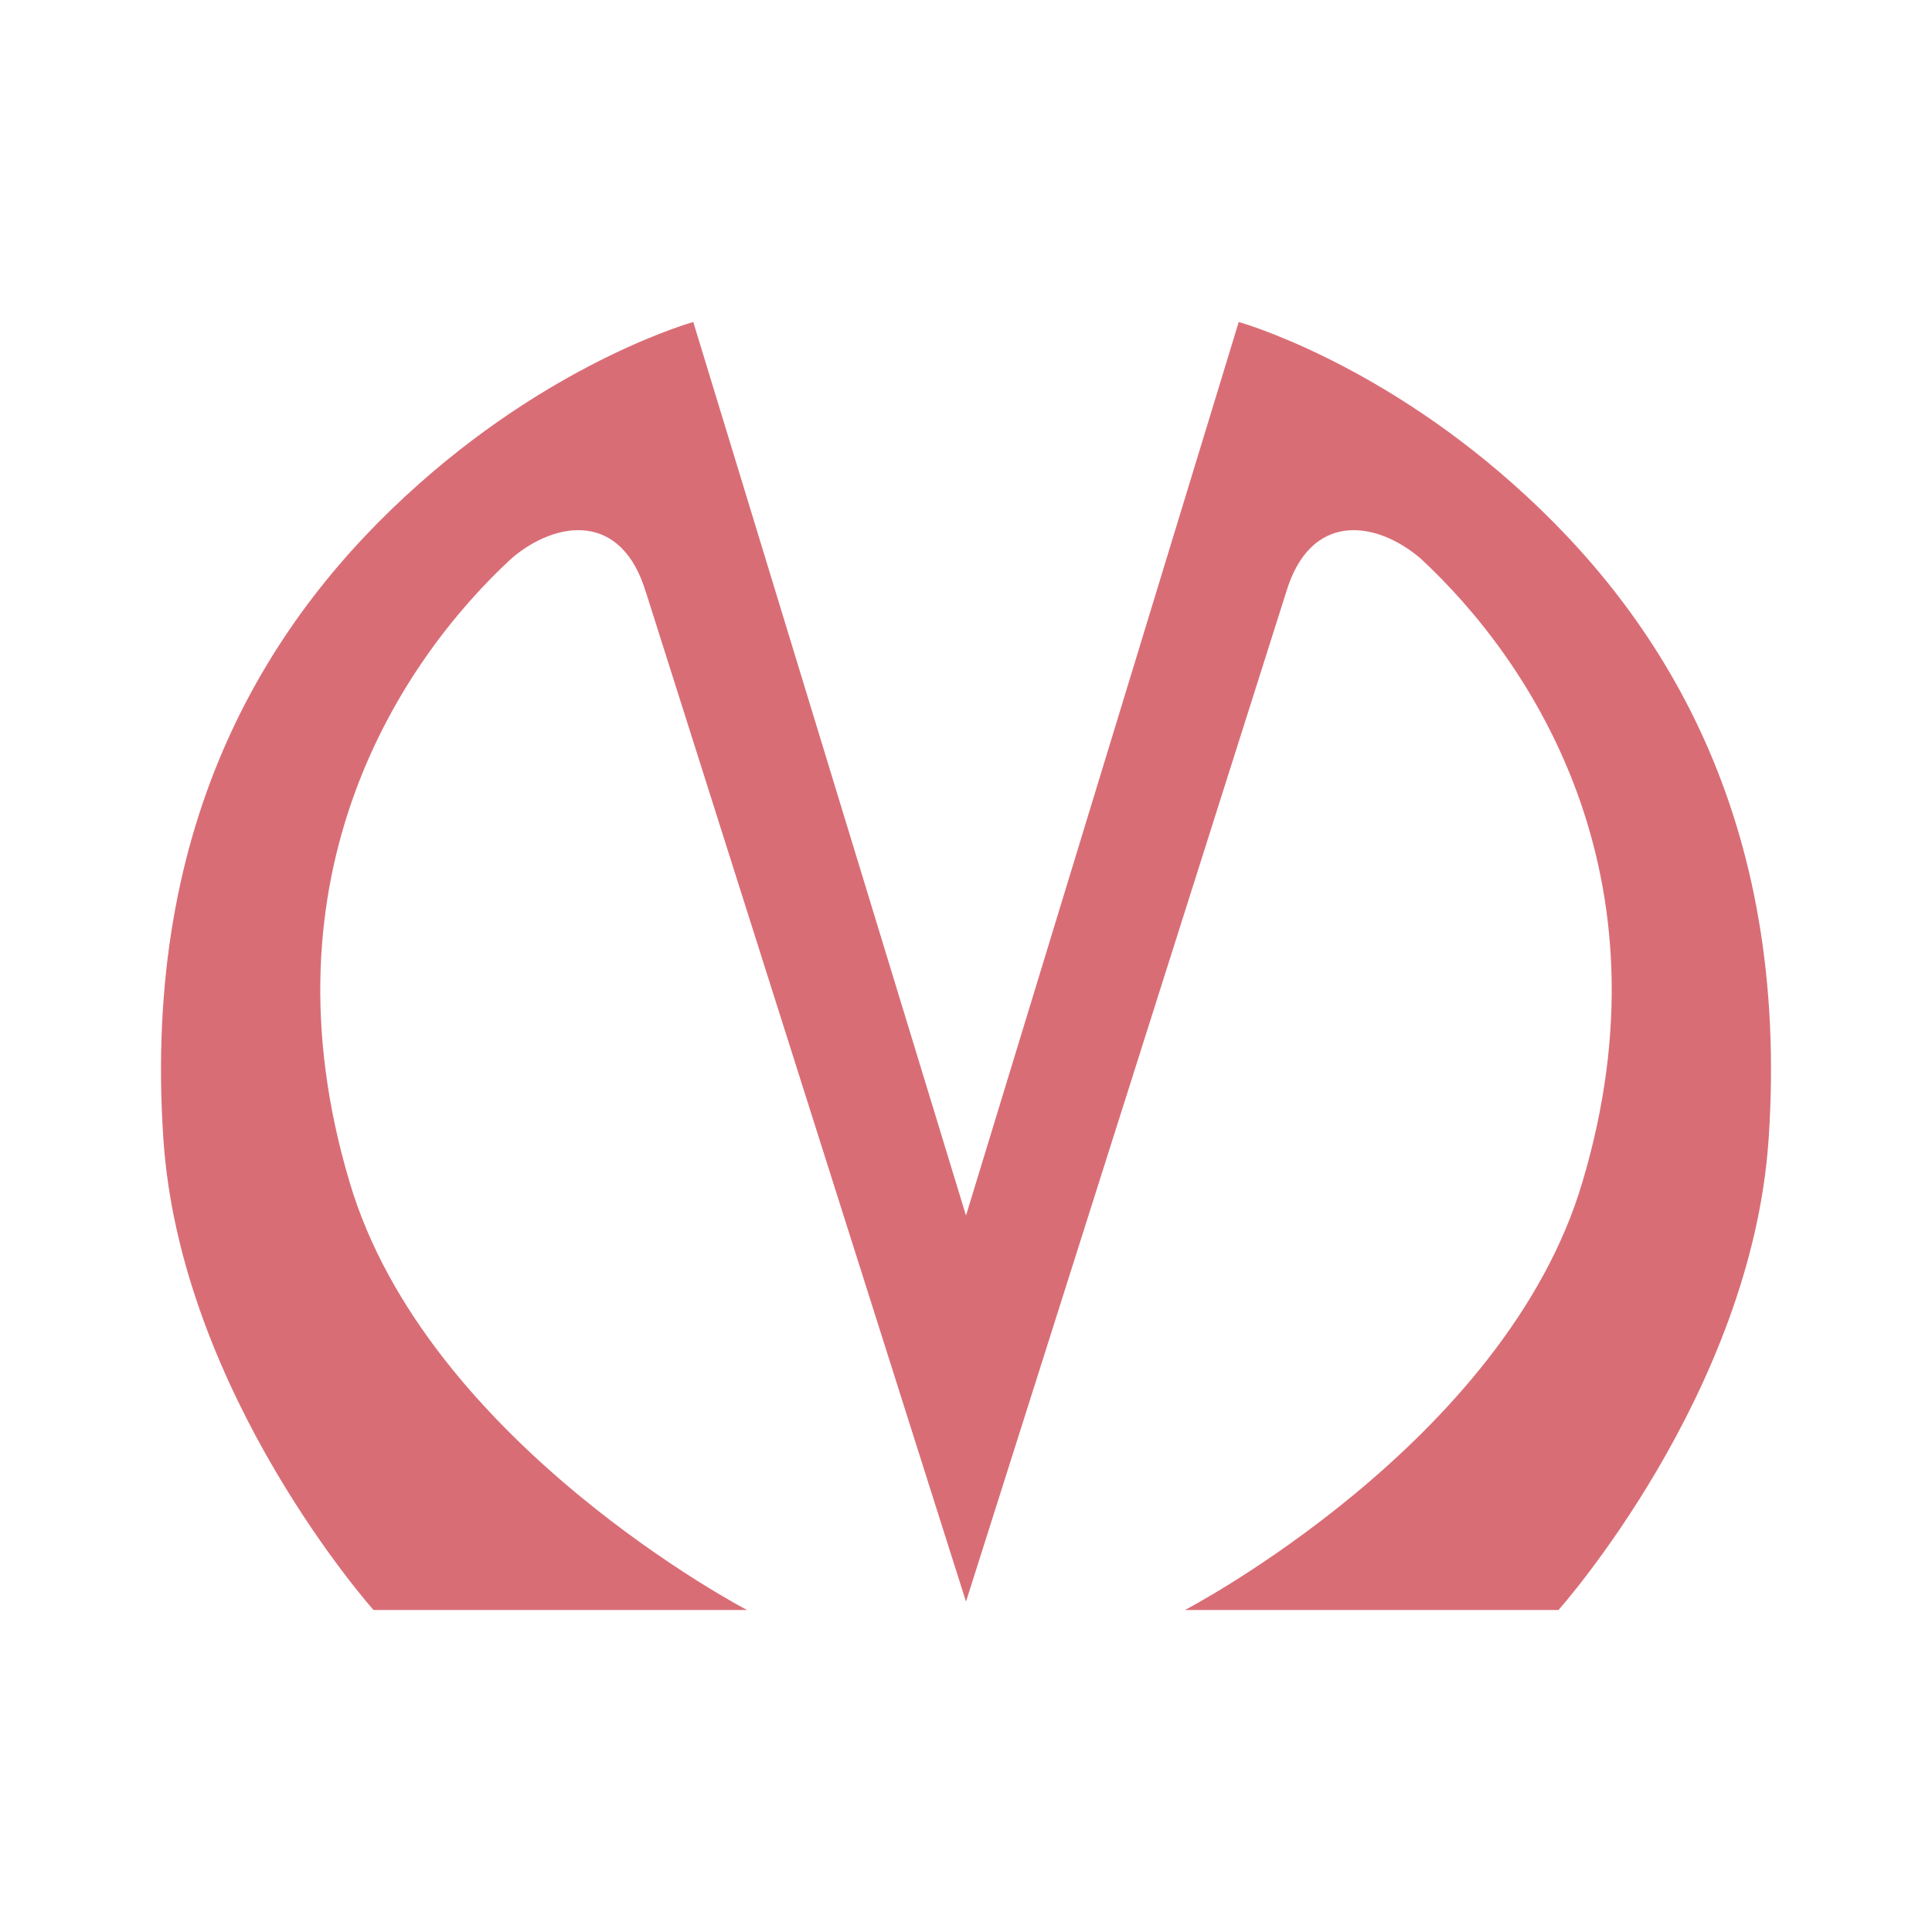 <?xml version="1.0" encoding="UTF-8"?> <svg xmlns="http://www.w3.org/2000/svg" width="24" height="24" viewBox="0 0 24 24" fill="none"><path d="M8.026 7.366C7.727 6.351 6.913 6.462 6.356 6.935C4.986 8.201 3.201 10.859 4.343 14.685C5.3 17.927 9.28 20 9.28 20H4.64C4.64 20 2.244 17.315 2.03 14.156C1.759 10.164 3.358 7.645 5.214 6.003C6.956 4.459 8.612 4 8.612 4L12 15.1L15.388 4C15.388 4 17.044 4.459 18.786 6.003C20.642 7.645 22.241 10.164 21.97 14.156C21.756 17.315 19.36 20 19.36 20H14.72C14.72 20 18.7 17.927 19.657 14.685C20.799 10.859 19.014 8.202 17.644 6.935C17.087 6.462 16.273 6.351 15.974 7.366C14.946 10.608 12 19.896 12 19.896C12 19.896 9.055 10.605 8.027 7.366H8.026Z" fill="#D96D76"></path></svg> 